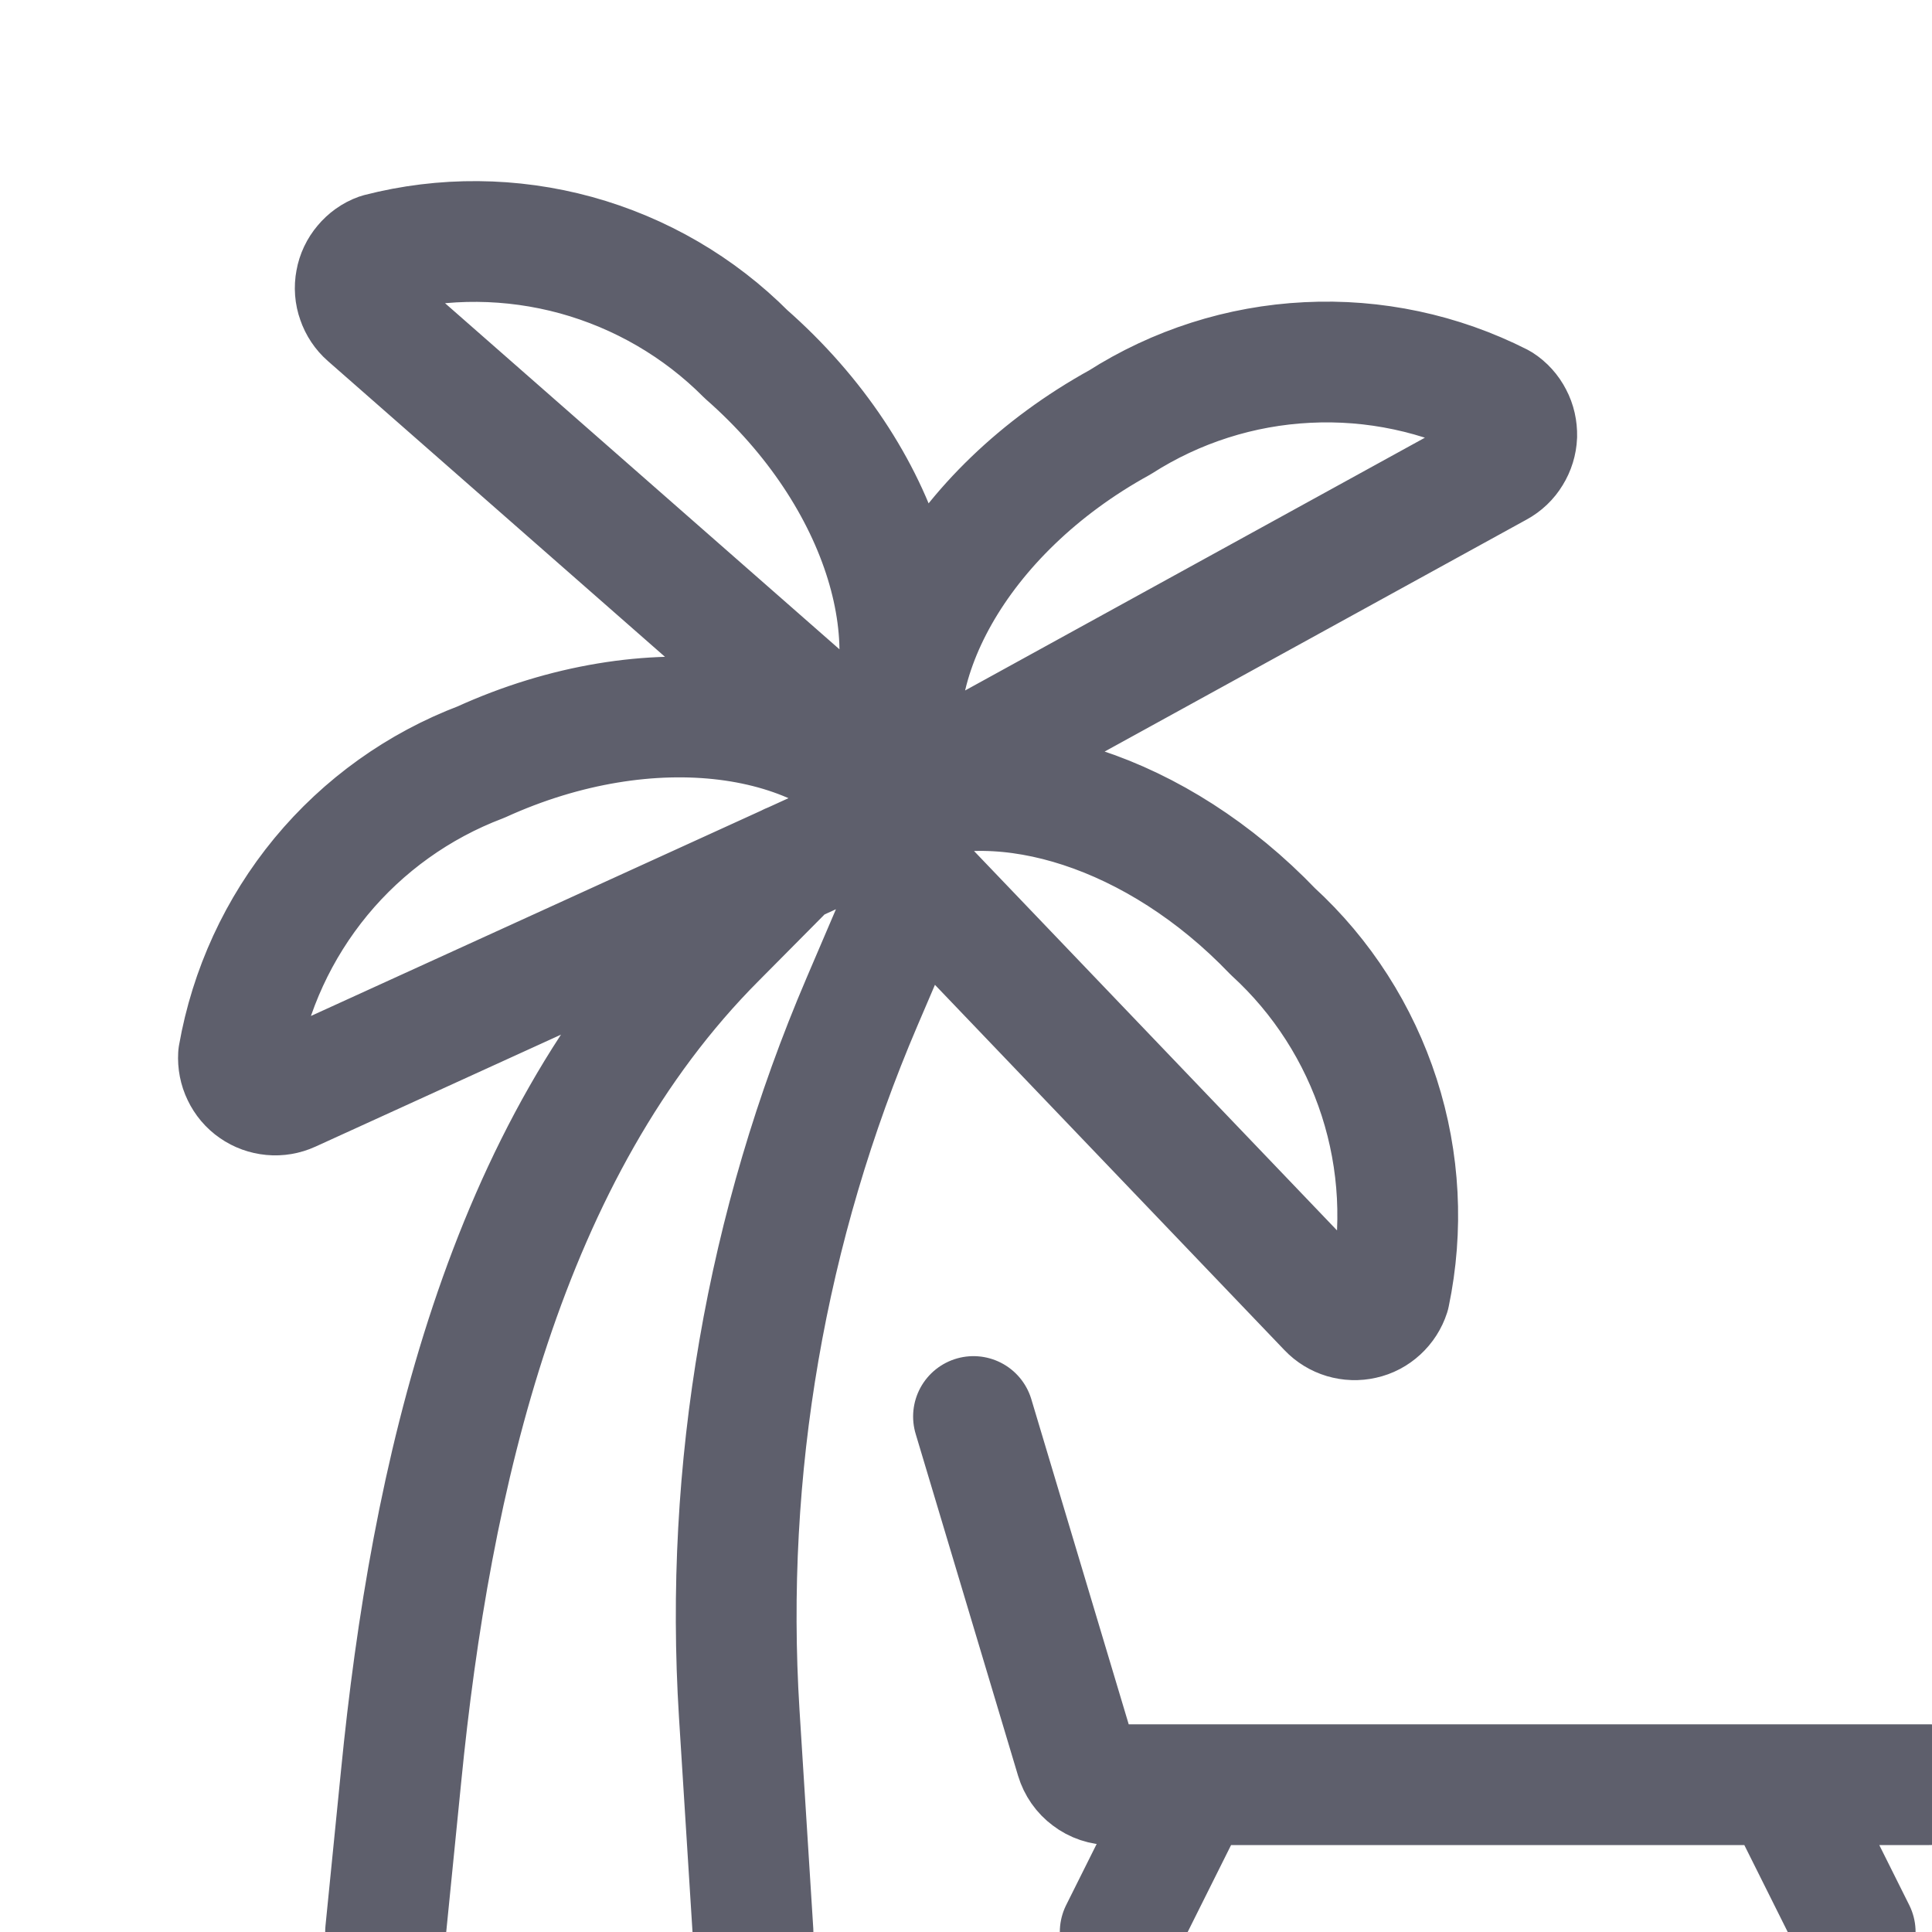 <svg width="16" height="16" viewBox="0 0 16 16" fill="none" xmlns="http://www.w3.org/2000/svg">
<g clip-path="url(#clip0_1909_12653)">
<path d="M3.193 15.999L3.322 14.708C3.566 12.237 4.177 9.524 5.932 7.767L6.54 7.154M7.581 7.263L7.139 8.296C6.344 10.153 5.996 12.172 6.122 14.19L6.236 15.999M7.193 6.858L10.999 10.836C11.035 10.874 11.081 10.902 11.131 10.917C11.182 10.932 11.235 10.934 11.287 10.922C11.338 10.911 11.385 10.886 11.424 10.85C11.463 10.814 11.492 10.769 11.508 10.719C11.621 10.177 11.592 9.615 11.422 9.088C11.252 8.561 10.949 8.087 10.541 7.714C9.584 6.715 8.321 6.326 7.427 6.669M8.062 11.731L8.91 14.562C8.929 14.625 8.967 14.68 9.02 14.719C9.072 14.759 9.136 14.78 9.201 14.78H15.975M9.886 14.78L9.277 16M14.755 14.78L15.364 16M7.472 6.73C6.851 5.876 5.38 5.675 3.984 6.311C3.467 6.507 3.01 6.834 2.658 7.26C2.306 7.687 2.071 8.197 1.975 8.743C1.972 8.795 1.982 8.848 2.005 8.895C2.028 8.943 2.062 8.984 2.106 9.014C2.149 9.044 2.199 9.062 2.252 9.067C2.304 9.072 2.357 9.063 2.405 9.041L7.472 6.73ZM12.403 3.864C12.449 3.839 12.488 3.802 12.515 3.757C12.543 3.712 12.559 3.66 12.561 3.608C12.562 3.555 12.551 3.503 12.526 3.456C12.502 3.409 12.466 3.369 12.422 3.341C11.929 3.091 11.379 2.974 10.827 3.002C10.275 3.029 9.74 3.2 9.274 3.498C7.931 4.237 7.213 5.54 7.523 6.547L12.403 3.864ZM3.045 2.614C3.006 2.58 2.976 2.535 2.959 2.485C2.941 2.436 2.937 2.382 2.947 2.33C2.956 2.278 2.979 2.23 3.013 2.19C3.047 2.149 3.09 2.118 3.14 2.1C3.675 1.962 4.237 1.967 4.77 2.113C5.303 2.26 5.789 2.542 6.179 2.934C7.332 3.946 7.752 5.373 7.232 6.288L3.045 2.614Z" stroke="#5E5F6C" stroke-linecap="round" stroke-linejoin="round"/>
</g>
<defs>
<clipPath id="clip0_1909_12653">
<rect width="16" height="16" fill="white"/>
</clipPath>
</defs>
</svg>
